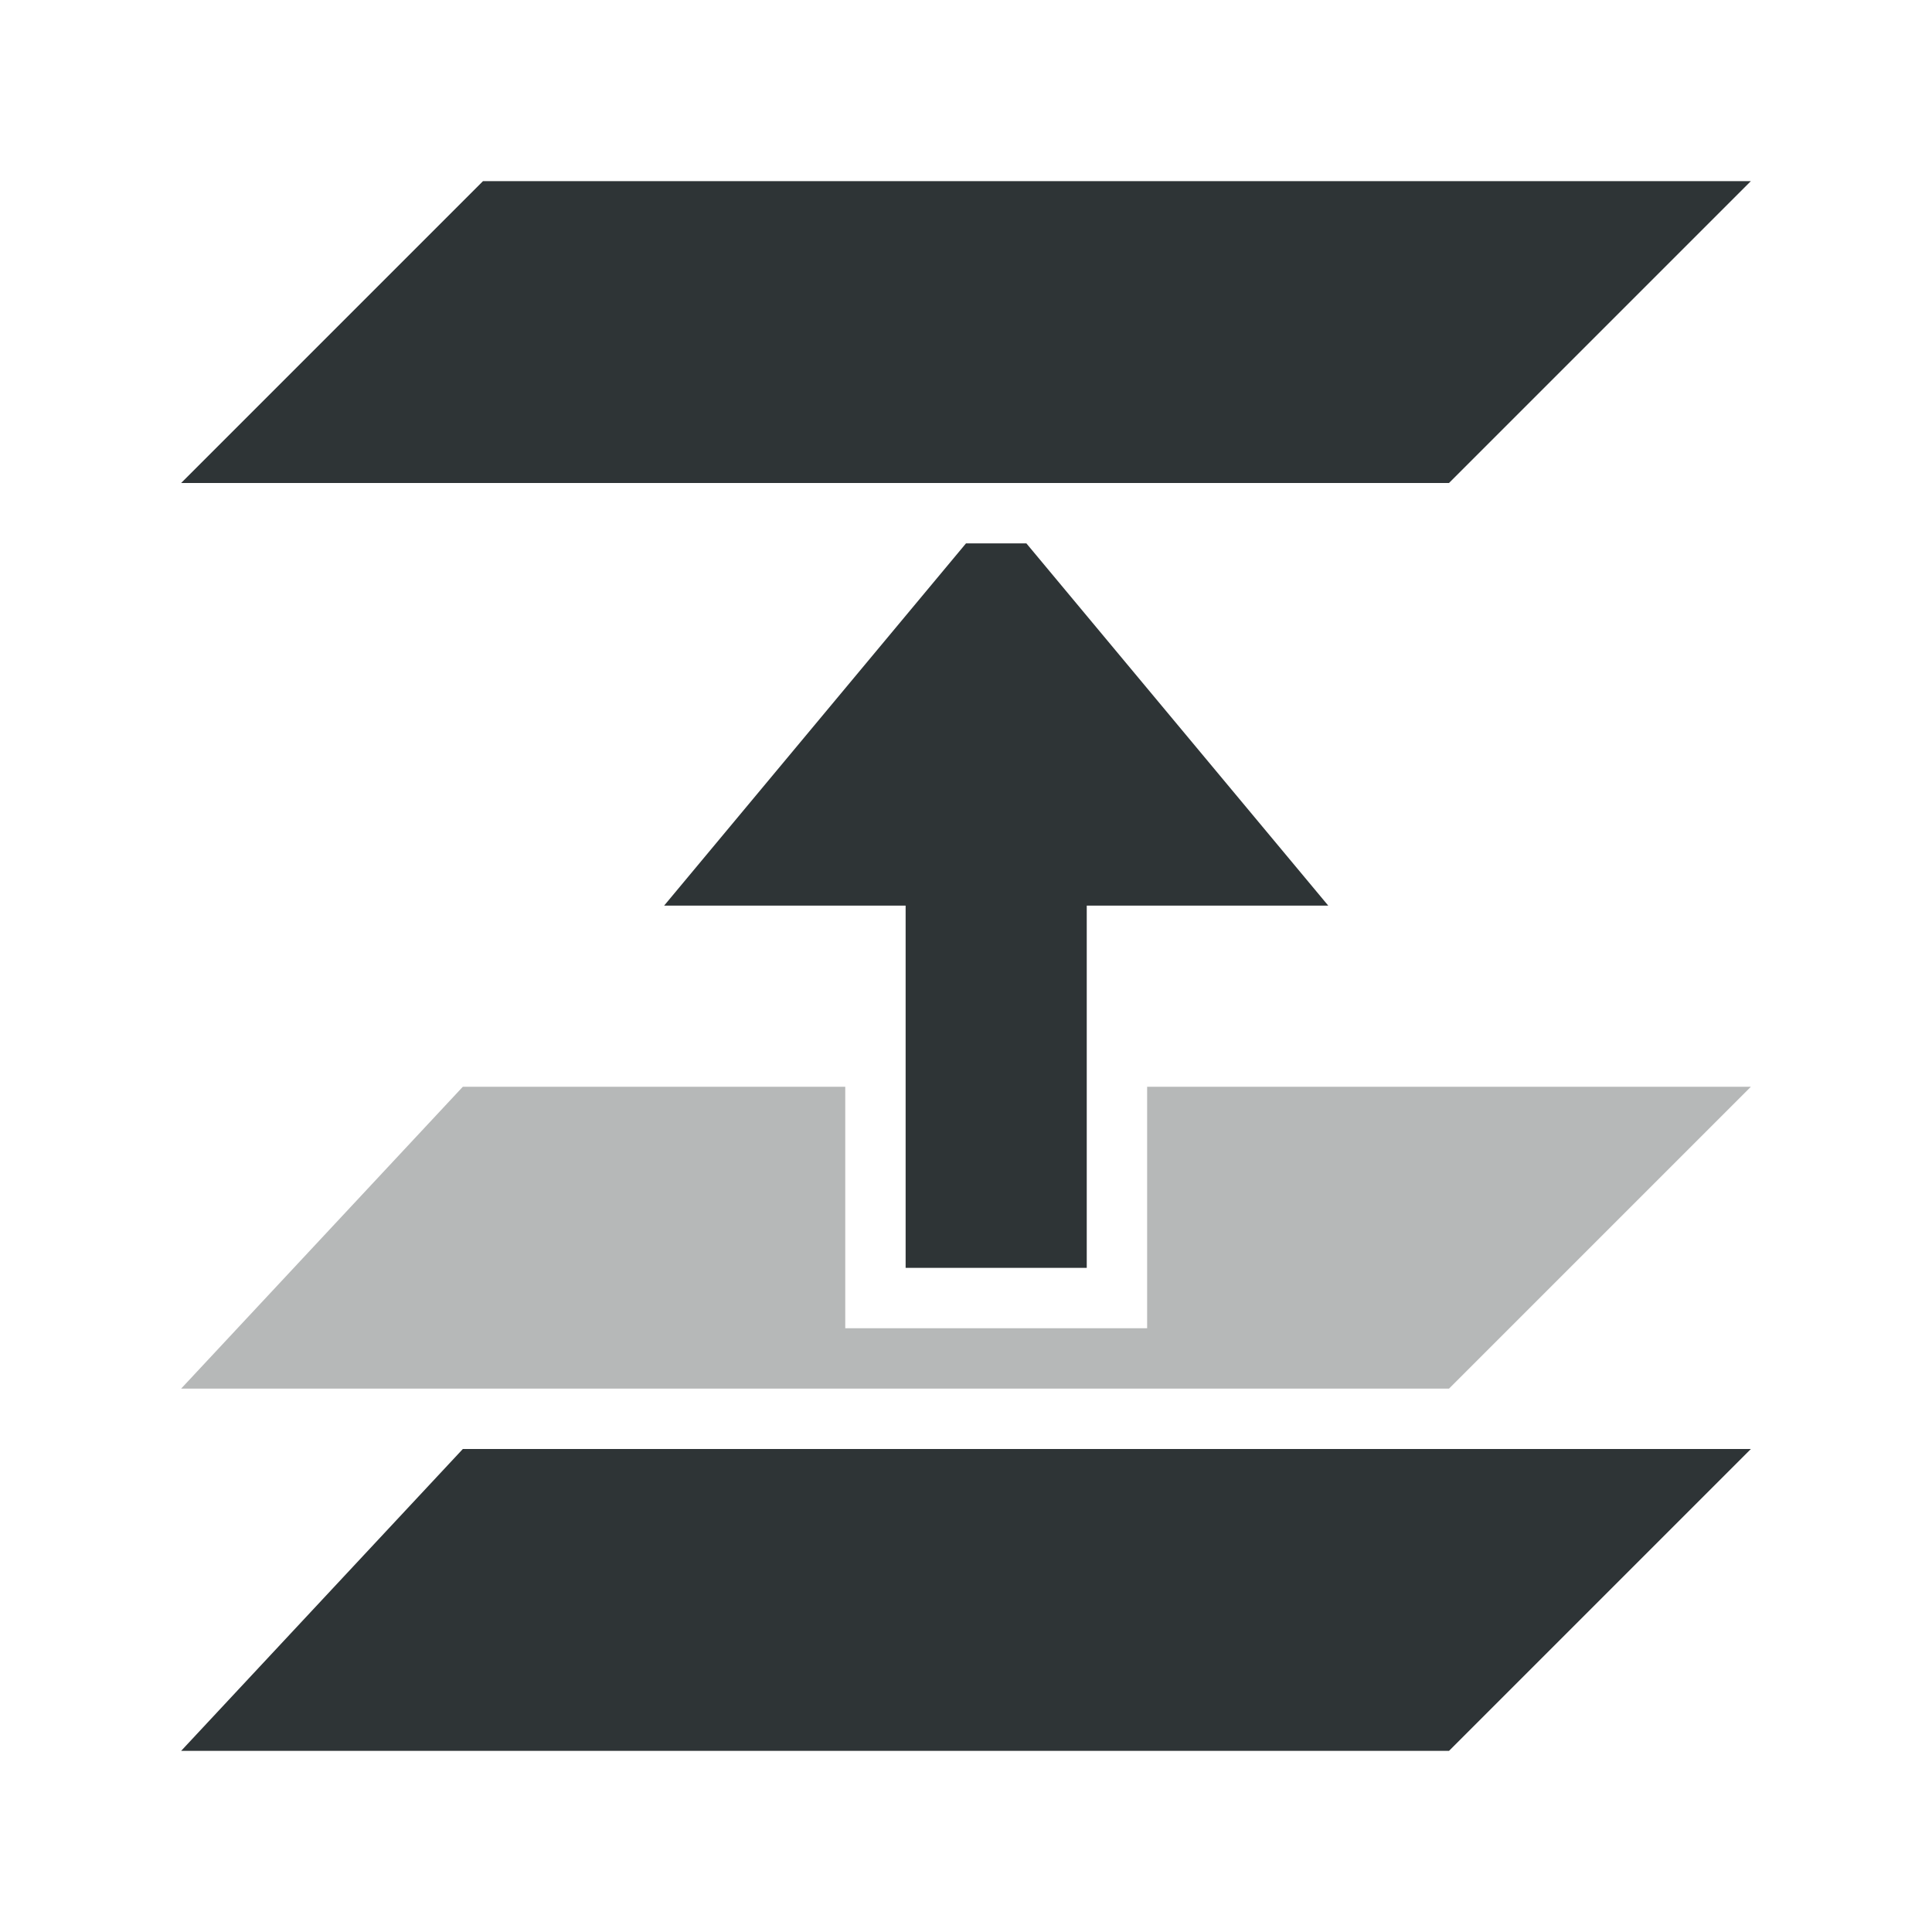 <svg height="32" viewBox="0 0 32 32" width="32" xmlns="http://www.w3.org/2000/svg"><g fill="#2e3436" stroke-width="1.333" transform="matrix(-1 0 0 -1 32 32)"><path d="m8 3-5 5h21.334l4.666-5zm6 8v6h-4l5 6h1l5-6h-4v-6zm-6 13-5 5h21l5-5z"/><path d="m8 9-5 5h10v-4h5v4h6.334l4.666-5h-11-5z" opacity=".35"/></g></svg>